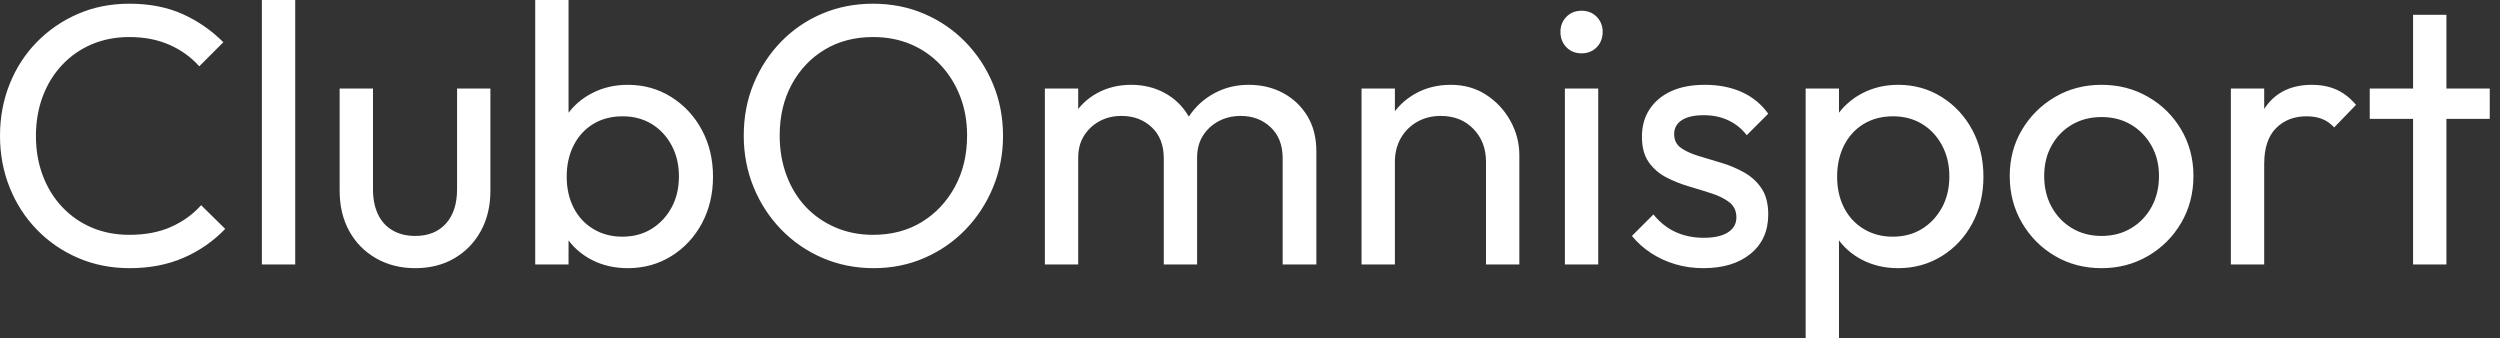<svg baseProfile="full" height="28" version="1.1" viewBox="0 0 207 28" width="207" xmlns="http://www.w3.org/2000/svg" xmlns:ev="http://www.w3.org/2001/xml-events" xmlns:xlink="http://www.w3.org/1999/xlink"><rect x="0" y="0" width="207" height="28" fill="#333333" stroke="none"/><defs /><g><path d="M12.175 22.204Q9.875 22.204 7.912 21.36Q5.95 20.517 4.493 19.014Q3.036 17.512 2.239 15.518Q1.441 13.525 1.441 11.255Q1.441 8.955 2.239 6.962Q3.036 4.968 4.493 3.481Q5.95 1.993 7.897 1.15Q9.844 0.307 12.145 0.307Q14.659 0.307 16.561 1.165Q18.462 2.024 19.934 3.496L17.941 5.49Q16.929 4.355 15.472 3.711Q14.015 3.067 12.145 3.067Q10.458 3.067 9.047 3.665Q7.636 4.263 6.594 5.367Q5.551 6.471 4.984 7.974Q4.416 9.476 4.416 11.255Q4.416 13.034 4.984 14.537Q5.551 16.039 6.594 17.143Q7.636 18.248 9.047 18.846Q10.458 19.444 12.145 19.444Q14.138 19.444 15.61 18.784Q17.082 18.125 18.094 16.99L20.088 18.953Q18.616 20.486 16.637 21.345Q14.659 22.204 12.175 22.204Z M23.124 21.897V0.0H25.884V21.897Z M35.82 22.204Q34.011 22.204 32.585 21.391Q31.159 20.578 30.361 19.137Q29.564 17.696 29.564 15.794V7.33H32.324V15.671Q32.324 16.867 32.738 17.742Q33.152 18.616 33.95 19.076Q34.747 19.536 35.82 19.536Q37.446 19.536 38.366 18.508Q39.286 17.481 39.286 15.671V7.33H42.046V15.794Q42.046 17.696 41.249 19.137Q40.451 20.578 39.056 21.391Q37.66 22.204 35.82 22.204Z M53.424 22.204Q51.768 22.204 50.434 21.514Q49.1 20.824 48.302 19.597Q47.505 18.37 47.413 16.806V12.421Q47.505 10.826 48.318 9.614Q49.13 8.403 50.464 7.713Q51.798 7.023 53.424 7.023Q55.417 7.023 57.027 8.035Q58.637 9.047 59.558 10.765Q60.478 12.482 60.478 14.629Q60.478 16.775 59.558 18.493Q58.637 20.21 57.027 21.207Q55.417 22.204 53.424 22.204ZM45.757 21.897V0.0H48.517V10.887L47.996 14.414L48.517 17.972V21.897ZM52.964 19.597Q54.344 19.597 55.387 18.953Q56.429 18.309 57.043 17.189Q57.656 16.07 57.656 14.598Q57.656 13.157 57.043 12.022Q56.429 10.887 55.387 10.258Q54.344 9.63 52.995 9.63Q51.614 9.63 50.572 10.258Q49.529 10.887 48.946 12.022Q48.364 13.157 48.364 14.629Q48.364 16.07 48.931 17.189Q49.498 18.309 50.556 18.953Q51.614 19.597 52.964 19.597Z M73.788 22.204Q71.518 22.204 69.555 21.36Q67.593 20.517 66.12 18.999Q64.648 17.481 63.836 15.487Q63.023 13.494 63.023 11.225Q63.023 8.924 63.836 6.946Q64.648 4.968 66.105 3.465Q67.562 1.963 69.509 1.135Q71.457 0.307 73.726 0.307Q75.996 0.307 77.943 1.135Q79.89 1.963 81.363 3.465Q82.835 4.968 83.663 6.962Q84.491 8.955 84.491 11.255Q84.491 13.525 83.663 15.518Q82.835 17.512 81.378 19.014Q79.921 20.517 77.974 21.36Q76.026 22.204 73.788 22.204ZM73.726 19.444Q76.026 19.444 77.759 18.386Q79.492 17.327 80.504 15.472Q81.516 13.617 81.516 11.225Q81.516 9.446 80.933 7.958Q80.35 6.471 79.308 5.367Q78.265 4.263 76.854 3.665Q75.444 3.067 73.726 3.067Q71.457 3.067 69.724 4.11Q67.991 5.152 66.995 6.992Q65.998 8.832 65.998 11.225Q65.998 13.003 66.565 14.521Q67.133 16.039 68.16 17.128Q69.187 18.217 70.613 18.83Q72.039 19.444 73.726 19.444Z M87.956 21.897V7.33H90.716V21.897ZM97.801 21.897V13.095Q97.801 11.47 96.804 10.535Q95.807 9.599 94.304 9.599Q93.292 9.599 92.495 10.028Q91.698 10.458 91.207 11.225Q90.716 11.991 90.716 13.065L89.582 12.513Q89.582 10.857 90.302 9.63Q91.023 8.403 92.28 7.713Q93.538 7.023 95.102 7.023Q96.635 7.023 97.877 7.698Q99.119 8.372 99.84 9.599Q100.561 10.826 100.561 12.513V21.897ZM107.645 21.897V13.095Q107.645 11.47 106.648 10.535Q105.652 9.599 104.18 9.599Q103.168 9.599 102.355 10.028Q101.542 10.458 101.051 11.225Q100.561 11.991 100.561 13.065L98.997 12.513Q99.089 10.826 99.901 9.614Q100.714 8.403 102.002 7.713Q103.29 7.023 104.824 7.023Q106.418 7.023 107.676 7.698Q108.933 8.372 109.685 9.599Q110.436 10.826 110.436 12.543V21.897Z M124.482 21.897V13.402Q124.482 11.746 123.439 10.673Q122.396 9.599 120.74 9.599Q119.636 9.599 118.778 10.09Q117.919 10.581 117.428 11.439Q116.938 12.298 116.938 13.402L115.803 12.758Q115.803 11.102 116.539 9.814Q117.275 8.526 118.594 7.774Q119.912 7.023 121.568 7.023Q123.225 7.023 124.497 7.851Q125.77 8.679 126.506 10.013Q127.242 11.347 127.242 12.85V21.897ZM114.177 21.897V7.33H116.938V21.897Z M131.014 21.897V7.33H133.774V21.897ZM132.394 4.416Q131.628 4.416 131.137 3.91Q130.646 3.404 130.646 2.637Q130.646 1.901 131.137 1.395Q131.628 0.889 132.394 0.889Q133.161 0.889 133.652 1.395Q134.142 1.901 134.142 2.637Q134.142 3.404 133.652 3.91Q133.161 4.416 132.394 4.416Z M142.484 22.204Q141.257 22.204 140.169 21.882Q139.08 21.56 138.16 20.962Q137.24 20.364 136.565 19.536L138.344 17.757Q139.141 18.738 140.184 19.214Q141.227 19.689 142.515 19.689Q143.803 19.689 144.508 19.244Q145.214 18.8 145.214 18.002Q145.214 17.205 144.646 16.76Q144.079 16.315 143.189 16.024Q142.3 15.733 141.303 15.441Q140.307 15.15 139.417 14.69Q138.528 14.23 137.961 13.433Q137.393 12.635 137.393 11.317Q137.393 9.998 138.037 9.032Q138.681 8.066 139.831 7.544Q140.981 7.023 142.607 7.023Q144.324 7.023 145.658 7.621Q146.992 8.219 147.851 9.415L146.072 11.194Q145.459 10.396 144.554 9.967Q143.65 9.538 142.515 9.538Q141.319 9.538 140.69 9.952Q140.061 10.366 140.061 11.102Q140.061 11.838 140.613 12.237Q141.165 12.635 142.07 12.911Q142.975 13.187 143.956 13.479Q144.938 13.77 145.827 14.261Q146.716 14.751 147.284 15.579Q147.851 16.407 147.851 17.757Q147.851 19.812 146.394 21.008Q144.938 22.204 142.484 22.204Z M158.616 22.204Q156.959 22.204 155.625 21.514Q154.291 20.824 153.494 19.597Q152.697 18.37 152.605 16.806V12.421Q152.697 10.826 153.509 9.614Q154.322 8.403 155.656 7.713Q156.99 7.023 158.616 7.023Q160.609 7.023 162.219 8.035Q163.829 9.047 164.749 10.765Q165.669 12.482 165.669 14.629Q165.669 16.775 164.749 18.493Q163.829 20.21 162.219 21.207Q160.609 22.204 158.616 22.204ZM150.949 28.0V7.33H153.709V11.163L153.187 14.69L153.709 18.248V28.0ZM158.156 19.597Q159.536 19.597 160.578 18.953Q161.621 18.309 162.234 17.189Q162.848 16.07 162.848 14.598Q162.848 13.157 162.234 12.022Q161.621 10.887 160.578 10.258Q159.536 9.63 158.186 9.63Q156.806 9.63 155.763 10.258Q154.721 10.887 154.138 12.022Q153.555 13.157 153.555 14.629Q153.555 16.07 154.123 17.189Q154.69 18.309 155.748 18.953Q156.806 19.597 158.156 19.597Z M175.452 22.204Q173.306 22.204 171.588 21.192Q169.871 20.18 168.859 18.447Q167.847 16.714 167.847 14.567Q167.847 12.451 168.859 10.749Q169.871 9.047 171.588 8.035Q173.306 7.023 175.452 7.023Q177.568 7.023 179.301 8.02Q181.034 9.016 182.046 10.734Q183.058 12.451 183.058 14.567Q183.058 16.714 182.046 18.447Q181.034 20.18 179.301 21.192Q177.568 22.204 175.452 22.204ZM175.452 19.536Q176.832 19.536 177.906 18.892Q178.979 18.248 179.593 17.128Q180.206 16.009 180.206 14.567Q180.206 13.157 179.577 12.053Q178.949 10.949 177.89 10.32Q176.832 9.691 175.452 9.691Q174.072 9.691 172.999 10.32Q171.926 10.949 171.312 12.053Q170.699 13.157 170.699 14.567Q170.699 16.009 171.312 17.128Q171.926 18.248 172.999 18.892Q174.072 19.536 175.452 19.536Z M186.156 21.897V7.33H188.916V21.897ZM188.916 13.586 187.873 13.126Q187.873 10.335 189.161 8.679Q190.449 7.023 192.872 7.023Q193.976 7.023 194.865 7.406Q195.755 7.79 196.521 8.679L194.712 10.55Q194.252 10.059 193.7 9.844Q193.148 9.63 192.412 9.63Q190.878 9.63 189.897 10.611Q188.916 11.593 188.916 13.586Z M201.244 21.897V1.227H204.004V21.897ZM197.656 9.844V7.33H207.593V9.844Z " fill="rgb(255,255,255)" transform="translate(-1.441, 0)" /></g></svg>